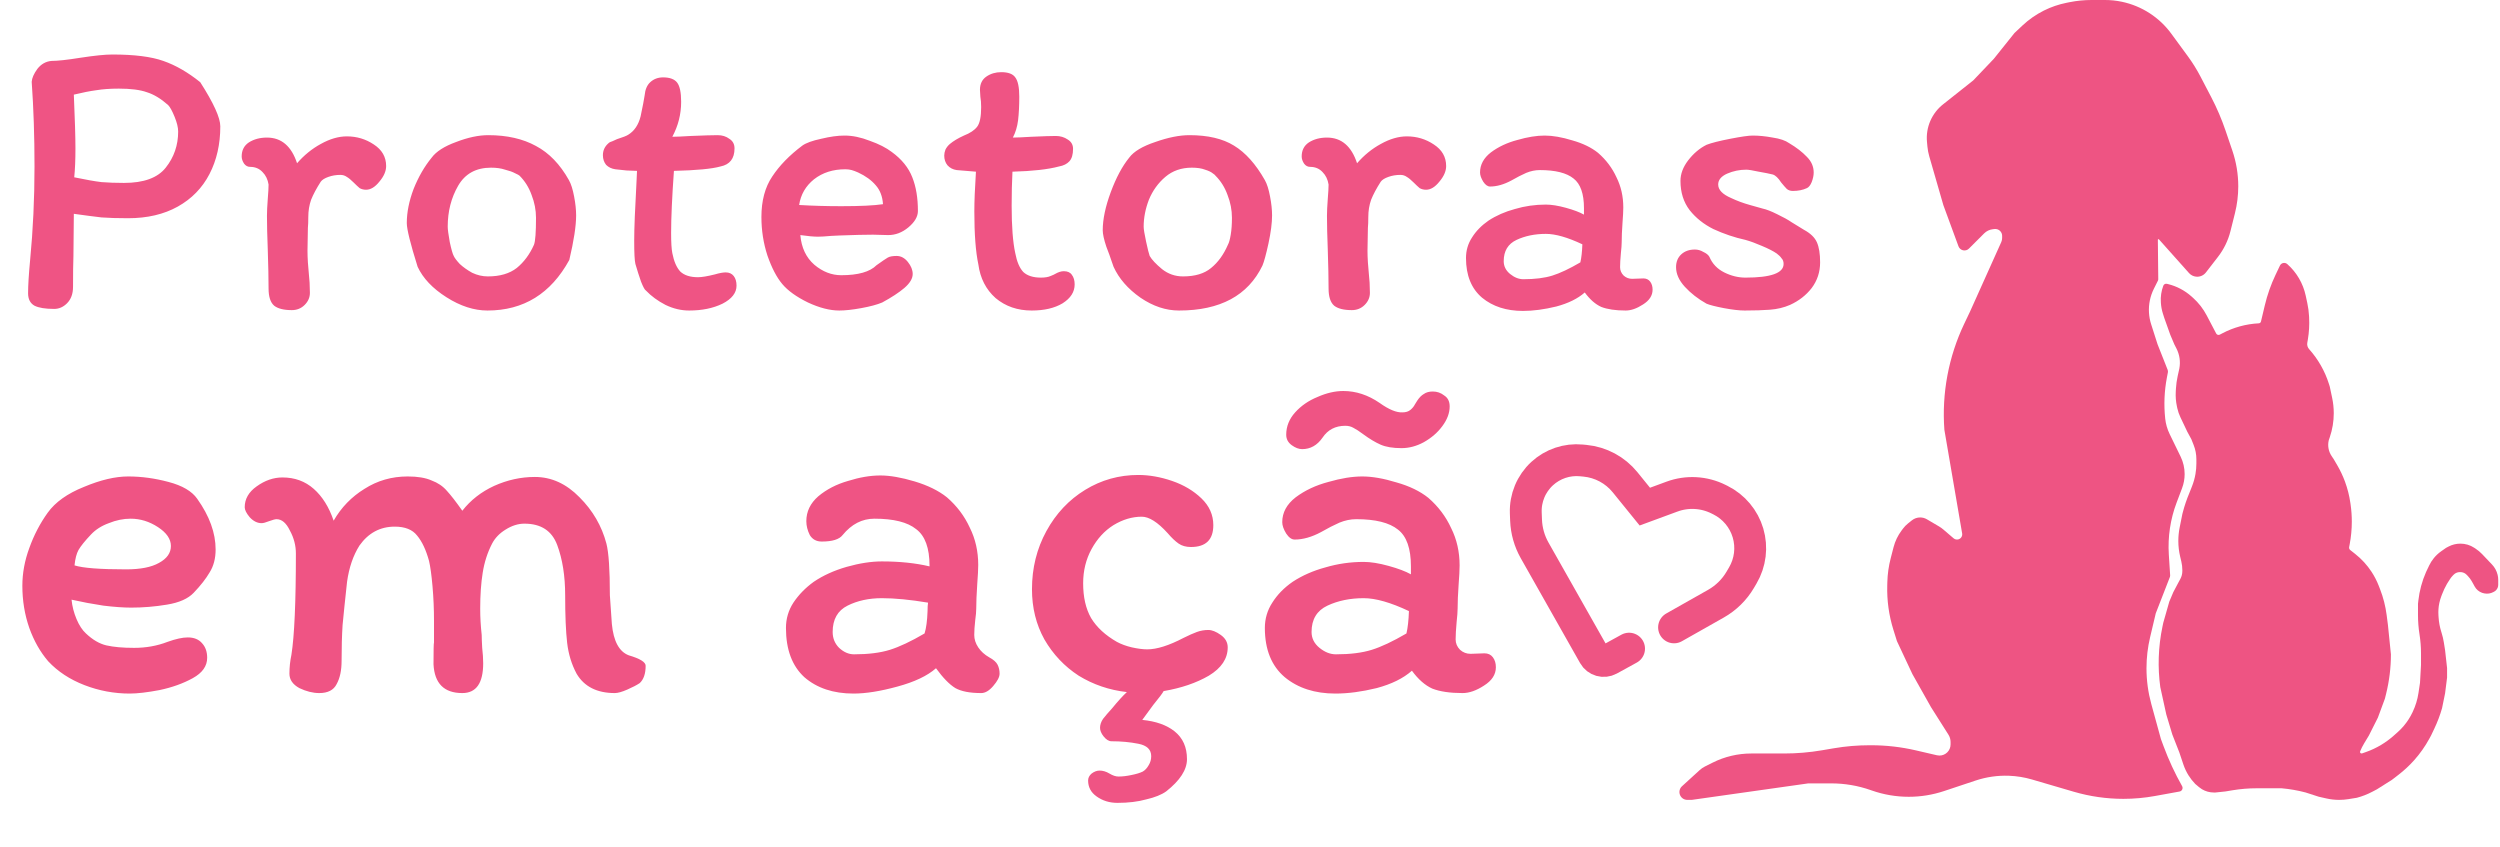 <svg width="785" height="266" viewBox="0 0 785 266" fill="none" xmlns="http://www.w3.org/2000/svg">
<path d="M40.194 68.524C36.918 68.524 34.146 68.44 31.878 68.272C29.694 68.02 26.796 67.642 23.184 67.138L23.058 80.368C22.974 82.636 22.932 85.87 22.932 90.07C22.932 92.254 22.302 93.976 21.042 95.236C19.866 96.412 18.522 97 17.01 97C14.238 97 12.18 96.664 10.836 95.992C9.492 95.236 8.82 93.934 8.82 92.086C8.82 89.65 9.03 86.206 9.45 81.754C10.374 72.178 10.836 62.35 10.836 52.27C10.836 42.862 10.542 34 9.954 25.684C10.038 24.508 10.626 23.164 11.718 21.652C12.894 20.14 14.364 19.3 16.128 19.132C18.06 19.132 21.126 18.796 25.326 18.124C29.694 17.452 33.012 17.116 35.28 17.116C42.168 17.116 47.502 17.788 51.282 19.132C55.146 20.476 59.01 22.702 62.874 25.81C67.074 32.362 69.174 36.982 69.174 39.67C69.174 45.298 68.04 50.296 65.772 54.664C63.504 59.032 60.186 62.434 55.818 64.87C51.45 67.306 46.242 68.524 40.194 68.524ZM37.296 27.826C34.608 27.826 32.256 27.994 30.24 28.33C28.308 28.582 25.956 29.044 23.184 29.716C23.52 37.444 23.688 43.072 23.688 46.6C23.688 50.212 23.562 53.236 23.31 55.672C26.922 56.428 29.778 56.932 31.878 57.184C33.978 57.352 36.33 57.436 38.934 57.436C45.15 57.436 49.518 55.84 52.038 52.648C54.642 49.372 55.944 45.592 55.944 41.308C55.944 40.048 55.566 38.494 54.81 36.646C54.054 34.798 53.382 33.58 52.794 32.992C50.526 30.976 48.3 29.632 46.116 28.96C44.016 28.204 41.076 27.826 37.296 27.826ZM97.308 91.96C97.308 93.388 96.762 94.648 95.67 95.74C94.578 96.832 93.234 97.378 91.638 97.378C89.118 97.378 87.27 96.916 86.094 95.992C84.918 94.984 84.33 93.178 84.33 90.574C84.33 87.466 84.246 83.392 84.078 78.352C83.91 74.152 83.826 70.624 83.826 67.768C83.826 66.424 83.91 64.66 84.078 62.476C84.246 60.46 84.33 58.948 84.33 57.94C84.078 56.344 83.448 55.042 82.44 54.034C81.432 52.942 80.13 52.396 78.534 52.396C77.778 52.396 77.148 52.06 76.644 51.388C76.14 50.632 75.888 49.876 75.888 49.12C75.888 47.188 76.644 45.718 78.156 44.71C79.752 43.702 81.642 43.198 83.826 43.198C88.362 43.198 91.512 45.886 93.276 51.262C95.46 48.742 97.938 46.726 100.71 45.214C103.566 43.618 106.296 42.82 108.9 42.82C112.008 42.82 114.822 43.66 117.342 45.34C119.946 47.02 121.248 49.288 121.248 52.144C121.248 53.74 120.534 55.378 119.106 57.058C117.762 58.738 116.376 59.578 114.948 59.578C114.192 59.578 113.52 59.41 112.932 59.074C112.428 58.654 111.798 58.066 111.042 57.31C110.202 56.47 109.488 55.882 108.9 55.546C108.312 55.126 107.64 54.916 106.884 54.916C105.54 54.916 104.28 55.126 103.104 55.546C101.928 55.966 101.13 56.47 100.71 57.058C99.366 59.158 98.358 61.048 97.686 62.728C97.098 64.408 96.804 66.214 96.804 68.146C96.804 69.574 96.762 70.708 96.678 71.548L96.552 78.73C96.552 79.822 96.594 81.04 96.678 82.384C96.762 83.728 96.846 84.736 96.93 85.408C97.182 87.676 97.308 89.86 97.308 91.96ZM178.637 56.554C179.309 57.73 179.855 59.452 180.275 61.72C180.695 63.904 180.905 65.878 180.905 67.642C180.905 70.918 180.191 75.58 178.763 81.628C172.967 92.212 164.399 97.504 153.059 97.504C148.859 97.504 144.575 96.118 140.207 93.346C135.839 90.574 132.815 87.382 131.135 83.77C128.867 76.546 127.733 71.968 127.733 70.036C127.733 66.676 128.447 63.106 129.875 59.326C131.387 55.546 133.277 52.27 135.545 49.498C136.973 47.566 139.535 45.928 143.231 44.584C146.927 43.156 150.287 42.442 153.311 42.442C159.191 42.442 164.189 43.576 168.305 45.844C172.421 48.028 175.865 51.598 178.637 56.554ZM167.675 76.84C168.095 75.748 168.305 72.934 168.305 68.398C168.305 65.962 167.843 63.568 166.919 61.216C166.079 58.864 164.819 56.848 163.139 55.168C162.971 55 162.509 54.748 161.753 54.412C160.997 53.992 159.947 53.614 158.603 53.278C157.343 52.858 155.873 52.648 154.193 52.648C149.489 52.648 146.045 54.538 143.861 58.318C141.677 62.098 140.584 66.382 140.584 71.17C140.584 72.01 140.795 73.606 141.215 75.958C141.719 78.31 142.139 79.78 142.475 80.368C142.727 80.956 143.357 81.796 144.365 82.888C145.457 83.896 146.759 84.82 148.271 85.66C149.867 86.416 151.505 86.794 153.185 86.794C156.965 86.794 159.989 85.912 162.257 84.148C164.525 82.3 166.331 79.864 167.675 76.84ZM193.217 53.152C192.041 52.984 191.075 52.522 190.319 51.766C189.647 50.926 189.311 49.918 189.311 48.742C189.311 47.23 189.899 45.97 191.075 44.962C191.327 44.71 191.747 44.5 192.335 44.332C192.923 44.08 193.385 43.87 193.721 43.702C195.569 43.114 196.745 42.652 197.249 42.316C199.181 41.14 200.483 39.208 201.155 36.52C201.827 33.328 202.247 31.144 202.415 29.968C202.583 28.12 203.171 26.734 204.179 25.81C205.271 24.802 206.615 24.298 208.211 24.298C210.311 24.298 211.781 24.844 212.621 25.936C213.461 27.028 213.881 29.044 213.881 31.984C213.881 35.848 212.957 39.502 211.109 42.946C212.285 42.946 214.217 42.862 216.905 42.694C220.937 42.526 223.751 42.442 225.347 42.442C226.775 42.442 227.993 42.82 229.001 43.576C230.093 44.248 230.639 45.256 230.639 46.6C230.639 49.792 229.169 51.682 226.229 52.27C223.541 53.026 218.669 53.488 211.613 53.656C211.025 61.888 210.731 68.398 210.731 73.186C210.731 76.126 210.857 78.226 211.109 79.486C211.613 82.09 212.453 84.022 213.629 85.282C214.889 86.458 216.737 87.046 219.173 87.046C220.349 87.046 222.113 86.752 224.465 86.164C225.893 85.744 227.027 85.534 227.867 85.534C228.959 85.534 229.799 85.912 230.387 86.668C230.975 87.424 231.269 88.432 231.269 89.692C231.269 91.96 229.799 93.85 226.859 95.362C223.919 96.79 220.433 97.504 216.401 97.504C213.881 97.504 211.403 96.916 208.967 95.74C206.531 94.48 204.473 92.968 202.793 91.204C202.457 91.036 201.953 90.112 201.281 88.432C200.693 86.752 200.105 84.904 199.517 82.888C199.265 81.88 199.139 79.444 199.139 75.58C199.139 71.884 199.391 65.5 199.895 56.428L200.021 53.656C199.433 53.656 198.341 53.614 196.745 53.53C195.149 53.362 193.973 53.236 193.217 53.152ZM239.084 68.146C239.084 63.022 240.218 58.78 242.486 55.42C244.754 51.976 247.904 48.742 251.936 45.718C253.112 44.878 255.086 44.164 257.858 43.576C260.63 42.904 263.066 42.568 265.166 42.568C267.686 42.568 270.332 43.114 273.104 44.206C275.96 45.214 278.27 46.39 280.034 47.734C283.142 50.002 285.284 52.648 286.46 55.672C287.636 58.612 288.224 62.14 288.224 66.256C288.224 68.02 287.216 69.742 285.2 71.422C283.268 73.018 281.168 73.816 278.9 73.816L274.112 73.69C271.676 73.69 268.19 73.774 263.654 73.942L261.008 74.068C259.16 74.236 257.774 74.32 256.85 74.32C255.506 74.32 253.658 74.152 251.306 73.816C251.642 77.764 253.112 80.872 255.716 83.14C258.32 85.324 261.134 86.416 264.158 86.416C269.45 86.416 273.146 85.366 275.246 83.266C277.01 82.006 278.186 81.208 278.774 80.872C279.362 80.536 280.286 80.368 281.546 80.368C282.89 80.368 284.066 80.998 285.074 82.258C286.082 83.518 286.586 84.778 286.586 86.038C286.586 87.466 285.704 88.936 283.94 90.448C282.26 91.876 279.95 93.388 277.01 94.984C275.414 95.656 273.23 96.244 270.458 96.748C267.686 97.252 265.376 97.504 263.528 97.504C260.588 97.504 257.312 96.664 253.7 94.984C250.088 93.22 247.4 91.288 245.636 89.188C243.872 87.088 242.318 84.106 240.974 80.242C239.714 76.378 239.084 72.346 239.084 68.146ZM264.158 64.744C270.122 64.744 274.49 64.534 277.262 64.114C277.094 61.678 276.338 59.704 274.994 58.192C273.65 56.596 271.802 55.252 269.45 54.16C268.694 53.824 268.022 53.572 267.434 53.404C266.846 53.236 266.174 53.152 265.418 53.152C261.554 53.152 258.278 54.202 255.59 56.302C252.986 58.402 251.432 61.09 250.928 64.366C255.128 64.618 259.538 64.744 264.158 64.744ZM300.397 53.404C299.221 53.236 298.255 52.732 297.499 51.892C296.827 51.052 296.491 50.044 296.491 48.868C296.491 48.28 296.617 47.65 296.869 46.978C297.205 46.306 297.667 45.718 298.255 45.214C299.347 44.29 300.817 43.408 302.665 42.568C304.597 41.812 305.983 40.888 306.823 39.796C307.663 38.704 308.083 36.646 308.083 33.622C308.083 32.362 307.999 31.27 307.831 30.346C307.747 29.422 307.705 28.708 307.705 28.204C307.705 26.356 308.377 24.97 309.721 24.046C311.065 23.122 312.619 22.66 314.383 22.66C316.567 22.66 318.037 23.206 318.793 24.298C319.633 25.39 320.053 27.406 320.053 30.346C320.053 33.202 319.927 35.68 319.675 37.78C319.423 39.796 318.877 41.602 318.037 43.198C319.213 43.198 321.145 43.114 323.833 42.946C327.529 42.778 330.091 42.694 331.519 42.694C332.947 42.694 334.207 43.072 335.299 43.828C336.391 44.5 336.937 45.466 336.937 46.726C336.937 48.49 336.559 49.792 335.803 50.632C335.047 51.472 333.955 52.018 332.527 52.27C329.083 53.194 324.211 53.74 317.911 53.908C317.743 57.184 317.659 60.754 317.659 64.618C317.659 71.086 318.037 76.042 318.793 79.486C319.297 82.174 320.137 84.148 321.313 85.408C322.573 86.584 324.421 87.172 326.857 87.172C328.117 87.172 329.125 87.004 329.881 86.668C330.721 86.332 331.183 86.122 331.267 86.038C332.275 85.45 333.199 85.156 334.039 85.156C335.215 85.156 336.055 85.534 336.559 86.29C337.147 87.046 337.441 88.054 337.441 89.314C337.441 91.666 336.181 93.64 333.661 95.236C331.141 96.748 327.907 97.504 323.959 97.504C319.507 97.504 315.727 96.202 312.619 93.598C309.595 90.91 307.789 87.382 307.201 83.014C306.361 79.066 305.941 73.522 305.941 66.382C305.941 63.274 306.109 59.116 306.445 53.908L300.397 53.404ZM397.162 56.554C397.834 57.73 398.38 59.452 398.8 61.72C399.22 63.904 399.43 65.878 399.43 67.642C399.43 69.994 399.052 72.934 398.296 76.462C397.54 79.906 396.91 82.216 396.406 83.392C391.87 92.8 383.134 97.504 370.198 97.504C366.082 97.504 362.05 96.16 358.102 93.472C354.154 90.7 351.34 87.466 349.66 83.77L348.778 81.25C348.694 80.914 348.232 79.654 347.392 77.47C346.636 75.202 346.258 73.48 346.258 72.304C346.258 68.86 347.098 64.87 348.778 60.334C350.458 55.798 352.39 52.186 354.574 49.498C356.002 47.566 358.732 45.928 362.764 44.584C366.796 43.156 370.366 42.442 373.474 42.442C379.27 42.442 383.932 43.534 387.46 45.718C391.072 47.902 394.306 51.514 397.162 56.554ZM385.57 76.84C385.906 76.252 386.2 75.202 386.452 73.69C386.704 72.178 386.83 70.414 386.83 68.398C386.83 65.962 386.368 63.568 385.444 61.216C384.604 58.864 383.344 56.848 381.664 55.168C381.58 55 381.286 54.748 380.782 54.412C380.278 53.992 379.48 53.614 378.388 53.278C377.296 52.858 375.91 52.648 374.23 52.648C370.954 52.648 368.182 53.614 365.914 55.546C363.646 57.478 361.924 59.872 360.748 62.728C359.656 65.584 359.11 68.398 359.11 71.17C359.11 71.926 359.362 73.48 359.866 75.832C360.37 78.184 360.748 79.696 361 80.368C361.672 81.544 362.974 82.93 364.906 84.526C366.838 86.038 369.022 86.794 371.458 86.794C375.238 86.794 378.178 85.912 380.278 84.148C382.462 82.384 384.226 79.948 385.57 76.84ZM430.15 91.96C430.15 93.388 429.604 94.648 428.512 95.74C427.42 96.832 426.076 97.378 424.48 97.378C421.96 97.378 420.112 96.916 418.936 95.992C417.76 94.984 417.172 93.178 417.172 90.574C417.172 87.466 417.088 83.392 416.92 78.352C416.752 74.152 416.668 70.624 416.668 67.768C416.668 66.424 416.752 64.66 416.92 62.476C417.088 60.46 417.172 58.948 417.172 57.94C416.92 56.344 416.29 55.042 415.282 54.034C414.274 52.942 412.972 52.396 411.376 52.396C410.62 52.396 409.99 52.06 409.486 51.388C408.982 50.632 408.73 49.876 408.73 49.12C408.73 47.188 409.486 45.718 410.998 44.71C412.594 43.702 414.484 43.198 416.668 43.198C421.204 43.198 424.354 45.886 426.118 51.262C428.302 48.742 430.78 46.726 433.552 45.214C436.408 43.618 439.138 42.82 441.742 42.82C444.85 42.82 447.664 43.66 450.184 45.34C452.788 47.02 454.09 49.288 454.09 52.144C454.09 53.74 453.376 55.378 451.948 57.058C450.604 58.738 449.218 59.578 447.79 59.578C447.034 59.578 446.362 59.41 445.774 59.074C445.27 58.654 444.64 58.066 443.884 57.31C443.044 56.47 442.33 55.882 441.742 55.546C441.154 55.126 440.482 54.916 439.726 54.916C438.382 54.916 437.122 55.126 435.946 55.546C434.77 55.966 433.972 56.47 433.552 57.058C432.208 59.158 431.2 61.048 430.528 62.728C429.94 64.408 429.646 66.214 429.646 68.146C429.646 69.574 429.604 70.708 429.52 71.548L429.394 78.73C429.394 79.822 429.436 81.04 429.52 82.384C429.604 83.728 429.688 84.736 429.772 85.408C430.024 87.676 430.15 89.86 430.15 91.96ZM518.912 90.952C518.912 92.8 517.904 94.354 515.888 95.614C513.956 96.874 512.15 97.504 510.47 97.504C507.278 97.504 504.716 97.126 502.784 96.37C500.936 95.53 499.214 94.018 497.618 91.834C495.434 93.766 492.452 95.236 488.672 96.244C484.892 97.168 481.406 97.63 478.214 97.63C473.006 97.63 468.722 96.244 465.362 93.472C462.002 90.616 460.322 86.458 460.322 80.998C460.322 78.646 460.952 76.504 462.212 74.572C463.472 72.556 465.194 70.792 467.378 69.28C469.814 67.684 472.586 66.466 475.694 65.626C478.802 64.702 482.036 64.24 485.396 64.24C487.16 64.24 489.26 64.576 491.696 65.248C494.132 65.92 496.022 66.634 497.366 67.39V65.374C497.366 60.838 496.274 57.73 494.09 56.05C491.906 54.286 488.378 53.404 483.506 53.404C482.078 53.404 480.65 53.698 479.222 54.286C477.878 54.874 476.324 55.672 474.56 56.68C472.208 57.94 469.982 58.57 467.882 58.57C467.126 58.57 466.412 58.066 465.74 57.058C465.068 55.966 464.732 55 464.732 54.16C464.732 51.724 465.866 49.624 468.134 47.86C470.486 46.096 473.258 44.794 476.45 43.954C479.642 43.03 482.498 42.568 485.018 42.568C487.538 42.568 490.436 43.072 493.712 44.08C496.988 45.004 499.676 46.306 501.776 47.986C504.296 50.17 506.228 52.732 507.572 55.672C509 58.528 509.714 61.678 509.714 65.122C509.714 66.214 509.63 67.852 509.462 70.036C509.294 72.388 509.21 74.404 509.21 76.084C509.21 76.84 509.126 77.974 508.958 79.486C508.79 81.334 508.706 82.804 508.706 83.896C508.706 84.904 509.084 85.786 509.84 86.542C510.596 87.214 511.478 87.55 512.486 87.55L516.014 87.424C516.938 87.424 517.652 87.76 518.156 88.432C518.66 89.104 518.912 89.944 518.912 90.952ZM478.34 87.676C481.952 87.676 484.976 87.298 487.412 86.542C489.848 85.786 492.788 84.4 496.232 82.384C496.568 80.956 496.778 79.066 496.862 76.714C492.242 74.53 488.42 73.438 485.396 73.438C481.952 73.438 478.886 74.068 476.198 75.328C473.51 76.588 472.166 78.814 472.166 82.006C472.166 83.602 472.838 84.946 474.182 86.038C475.526 87.13 476.912 87.676 478.34 87.676ZM562.569 69.784C563.241 70.204 564.543 71.002 566.475 72.178C568.491 73.27 569.835 74.572 570.507 76.084C571.179 77.596 571.515 79.696 571.515 82.384C571.515 85.408 570.633 88.096 568.869 90.448C567.105 92.716 564.837 94.48 562.065 95.74C560.133 96.58 558.033 97.084 555.765 97.252C553.581 97.42 550.935 97.504 547.827 97.504C546.147 97.504 543.963 97.252 541.275 96.748C538.671 96.244 536.865 95.782 535.857 95.362C533.169 93.85 530.901 92.086 529.053 90.07C527.205 88.054 526.281 85.996 526.281 83.896C526.281 82.216 526.827 80.872 527.919 79.864C529.011 78.856 530.439 78.352 532.203 78.352C533.127 78.352 534.009 78.604 534.849 79.108C535.773 79.528 536.403 80.032 536.739 80.62C537.663 82.804 539.217 84.442 541.401 85.534C543.585 86.626 545.811 87.172 548.079 87.172C556.059 87.172 560.049 85.744 560.049 82.888C560.049 82.132 559.839 81.544 559.419 81.124C559.083 80.62 558.579 80.116 557.907 79.612C556.815 78.856 555.261 78.058 553.245 77.218C551.313 76.378 549.591 75.748 548.079 75.328C544.635 74.572 541.275 73.438 537.999 71.926C534.975 70.414 532.497 68.44 530.565 66.004C528.633 63.484 527.667 60.418 527.667 56.806C527.667 54.622 528.465 52.48 530.061 50.38C531.741 48.196 533.673 46.558 535.857 45.466C537.369 44.878 539.847 44.248 543.291 43.576C546.735 42.904 549.087 42.568 550.347 42.568C552.279 42.568 554.379 42.778 556.647 43.198C558.915 43.534 560.637 44.122 561.813 44.962C564.081 46.306 565.929 47.734 567.357 49.246C568.785 50.674 569.499 52.312 569.499 54.16C569.499 55.084 569.289 56.092 568.869 57.184C568.449 58.192 567.945 58.822 567.357 59.074C566.097 59.662 564.627 59.956 562.947 59.956C562.191 59.956 561.561 59.746 561.057 59.326C560.637 58.906 560.049 58.234 559.293 57.31C558.369 55.882 557.487 55.042 556.647 54.79C555.639 54.538 554.169 54.244 552.237 53.908C550.305 53.488 549.003 53.278 548.331 53.278C546.231 53.278 544.215 53.698 542.283 54.538C540.435 55.378 539.511 56.512 539.511 57.94C539.511 59.62 540.897 61.048 543.669 62.224C545.433 63.064 547.365 63.778 549.465 64.366C551.649 64.954 552.993 65.332 553.497 65.5C554.673 65.752 556.185 66.34 558.033 67.264C559.965 68.188 561.477 69.028 562.569 69.784ZM7.02 183.928C7.02 179.976 7.748 176.024 9.204 172.072C10.66 168.016 12.584 164.324 14.976 160.996C17.368 157.668 21.164 154.964 26.364 152.884C31.564 150.7 36.192 149.608 40.248 149.608C44.408 149.608 48.62 150.18 52.884 151.324C57.252 152.468 60.268 154.236 61.932 156.628C65.78 162.036 67.704 167.34 67.704 172.54C67.704 175.348 67.08 177.74 65.832 179.716C64.688 181.692 63.024 183.824 60.84 186.112C59.072 187.984 56.264 189.232 52.416 189.856C48.672 190.48 44.928 190.792 41.184 190.792C38.792 190.792 35.88 190.584 32.448 190.168C29.016 189.648 25.688 189.024 22.464 188.296C22.672 190.376 23.192 192.404 24.024 194.38C24.856 196.356 25.844 197.864 26.988 198.904C29.068 200.88 31.2 202.128 33.384 202.648C35.672 203.168 38.584 203.428 42.12 203.428C45.864 203.428 49.348 202.804 52.572 201.556C55.172 200.62 57.304 200.152 58.968 200.152C60.944 200.152 62.452 200.776 63.492 202.024C64.532 203.168 65.052 204.676 65.052 206.548C65.052 209.148 63.544 211.28 60.528 212.944C57.512 214.608 54.028 215.856 50.076 216.688C46.228 217.416 43.108 217.78 40.716 217.78C35.828 217.78 31.096 216.896 26.52 215.128C21.944 213.36 18.148 210.864 15.132 207.64C12.636 204.728 10.66 201.244 9.204 197.188C7.748 193.028 7.02 188.608 7.02 183.928ZM41.028 162.868C38.74 162.868 36.452 163.336 34.164 164.272C31.876 165.104 30.004 166.3 28.548 167.86C26.676 169.836 25.376 171.448 24.648 172.696C24.024 173.84 23.608 175.452 23.4 177.532C26 178.364 31.408 178.78 39.624 178.78C44.096 178.78 47.528 178.104 49.92 176.752C52.416 175.4 53.664 173.632 53.664 171.448C53.664 169.264 52.312 167.288 49.608 165.52C46.904 163.752 44.044 162.868 41.028 162.868ZM181.048 211.54C179.488 208.628 178.5 205.404 178.084 201.868C177.668 198.228 177.46 193.236 177.46 186.892C177.46 180.86 176.628 175.608 174.964 171.136C173.3 166.664 169.868 164.428 164.668 164.428C162.692 164.428 160.716 165.052 158.74 166.3C156.868 167.444 155.464 168.9 154.528 170.668C153.072 173.476 152.084 176.544 151.564 179.872C151.044 183.096 150.784 186.84 150.784 191.104C150.784 193.808 150.94 196.564 151.252 199.372C151.252 200.204 151.304 201.556 151.408 203.428C151.616 205.196 151.72 206.808 151.72 208.264C151.72 214.504 149.536 217.624 145.168 217.624C139.448 217.624 136.432 214.608 136.12 208.576C136.12 204.312 136.172 202.024 136.276 201.712V195.004C136.276 191.26 136.12 187.62 135.808 184.084C135.496 180.548 135.132 177.896 134.716 176.128C133.78 172.696 132.532 170.044 130.972 168.172C129.516 166.3 127.176 165.364 123.952 165.364C119.376 165.364 115.684 167.34 112.876 171.292C110.9 174.412 109.6 178.208 108.976 182.68C108.352 188.4 107.884 192.924 107.572 196.252C107.364 199.476 107.26 203.22 107.26 207.484C107.26 210.5 106.74 212.944 105.7 214.816C104.764 216.688 102.944 217.624 100.24 217.624C98.264 217.624 96.184 217.104 94 216.064C91.92 214.92 90.88 213.412 90.88 211.54C90.88 209.564 91.088 207.588 91.504 205.612C92.44 199.684 92.908 189.076 92.908 173.788C92.908 171.292 92.284 168.9 91.036 166.612C89.892 164.22 88.488 163.024 86.824 163.024C86.408 163.024 85.628 163.232 84.484 163.648C83.444 164.064 82.664 164.272 82.144 164.272C80.792 164.272 79.544 163.648 78.4 162.4C77.36 161.152 76.84 160.112 76.84 159.28C76.84 156.68 78.088 154.496 80.584 152.728C83.184 150.856 85.888 149.92 88.696 149.92C92.544 149.92 95.82 151.116 98.524 153.508C101.228 155.9 103.308 159.228 104.764 163.492C107.156 159.332 110.38 156.004 114.436 153.508C118.492 150.908 123.016 149.608 128.008 149.608C131.128 149.608 133.624 150.024 135.496 150.856C137.472 151.584 139.084 152.676 140.332 154.132C141.58 155.484 143.192 157.564 145.168 160.372C147.768 157.044 151.096 154.444 155.152 152.572C159.312 150.7 163.576 149.764 167.944 149.764C173.144 149.764 177.824 151.896 181.984 156.16C186.144 160.32 188.952 165.156 190.408 170.668C191.136 173.476 191.5 178.884 191.5 186.892L192.124 195.94C192.644 201.348 194.412 204.624 197.428 205.768C200.964 206.808 202.732 207.9 202.732 209.044C202.732 211.54 202.108 213.36 200.86 214.504C199.924 215.128 198.624 215.804 196.96 216.532C195.296 217.26 193.996 217.624 193.06 217.624C187.444 217.624 183.44 215.596 181.048 211.54ZM308.099 217.624C304.563 217.624 301.859 217.104 299.987 216.064C298.115 214.92 296.087 212.84 293.903 209.824C291.199 212.216 287.143 214.14 281.735 215.596C276.431 217.052 271.855 217.78 268.007 217.78C261.663 217.78 256.515 216.064 252.563 212.632C248.715 209.096 246.791 203.948 246.791 197.188C246.791 194.276 247.571 191.624 249.131 189.232C250.795 186.736 252.927 184.552 255.527 182.68C258.439 180.704 261.871 179.144 265.823 178C269.879 176.856 273.571 176.284 276.899 176.284C282.515 176.284 287.507 176.804 291.875 177.844V177.688C291.875 172.072 290.471 168.224 287.663 166.144C284.959 163.96 280.591 162.868 274.559 162.868C270.711 162.868 267.383 164.584 264.575 168.016C263.535 169.368 261.351 170.044 258.023 170.044C256.359 170.044 255.111 169.368 254.279 168.016C253.551 166.56 253.187 165.104 253.187 163.648C253.187 160.632 254.435 158.032 256.931 155.848C259.531 153.664 262.651 152.052 266.291 151.012C269.931 149.868 273.311 149.296 276.431 149.296C279.447 149.296 283.035 149.92 287.195 151.168C291.355 152.416 294.735 154.08 297.335 156.16C300.455 158.864 302.847 162.036 304.511 165.676C306.279 169.212 307.163 173.112 307.163 177.376C307.163 178.728 307.059 180.756 306.851 183.46C306.643 186.58 306.539 189.128 306.539 191.104C306.539 192.04 306.435 193.236 306.227 194.692C306.019 196.564 305.915 198.124 305.915 199.372C305.915 200.724 306.331 202.024 307.163 203.272C307.995 204.52 309.139 205.56 310.595 206.392C311.947 207.12 312.831 207.9 313.247 208.732C313.663 209.564 313.871 210.5 313.871 211.54C313.871 212.58 313.195 213.88 311.843 215.44C310.595 216.896 309.347 217.624 308.099 217.624ZM276.899 187.828C272.843 187.828 269.255 188.608 266.135 190.168C263.015 191.728 261.455 194.484 261.455 198.436C261.455 200.412 262.131 202.076 263.483 203.428C264.939 204.78 266.499 205.456 268.163 205.456C272.635 205.456 276.379 204.988 279.395 204.052C282.411 203.116 286.051 201.4 290.315 198.904C290.835 197.24 291.147 194.9 291.251 191.884C291.251 190.74 291.303 189.856 291.407 189.232C285.791 188.296 280.955 187.828 276.899 187.828ZM345.412 228.544C345.412 227.608 345.724 226.672 346.348 225.736C347.076 224.8 348.012 223.708 349.156 222.46C351.028 220.172 352.588 218.456 353.836 217.312C348.324 216.688 343.28 214.972 338.704 212.164C334.232 209.252 330.644 205.456 327.94 200.776C325.34 196.096 324.04 190.844 324.04 185.02C324.04 178.364 325.548 172.28 328.564 166.768C331.58 161.256 335.636 156.94 340.732 153.82C345.828 150.7 351.392 149.14 357.424 149.14C360.856 149.14 364.392 149.764 368.032 151.012C371.672 152.26 374.74 154.08 377.236 156.472C379.732 158.864 380.98 161.672 380.98 164.896C380.98 169.472 378.64 171.76 373.96 171.76C372.4 171.76 371.1 171.396 370.06 170.668C369.02 169.94 367.876 168.848 366.628 167.392C363.508 163.96 360.804 162.244 358.516 162.244C355.5 162.244 352.536 163.128 349.624 164.896C346.816 166.664 344.528 169.16 342.76 172.384C340.992 175.608 340.108 179.196 340.108 183.148C340.108 187.516 340.94 191.156 342.604 194.068C344.372 196.98 347.076 199.476 350.716 201.556C352.068 202.284 353.628 202.856 355.396 203.272C357.268 203.688 358.88 203.896 360.232 203.896C363.248 203.896 367.044 202.7 371.62 200.308C373.284 199.476 374.688 198.852 375.832 198.436C376.976 198.02 378.172 197.812 379.42 197.812C380.564 197.812 381.864 198.332 383.32 199.372C384.776 200.412 385.504 201.712 385.504 203.272C385.504 206.808 383.528 209.772 379.576 212.164C375.624 214.452 370.892 216.064 365.38 217C365.068 217.624 363.976 219.08 362.104 221.368C360.024 224.176 358.88 225.736 358.672 226.048C362.936 226.464 366.316 227.66 368.812 229.636C371.412 231.716 372.712 234.628 372.712 238.372C372.712 241.7 370.528 245.08 366.16 248.512C364.704 249.552 362.624 250.384 359.92 251.008C357.32 251.736 354.304 252.1 350.872 252.1C348.376 252.1 346.192 251.424 344.32 250.072C342.552 248.824 341.668 247.16 341.668 245.08C341.668 244.248 342.032 243.52 342.76 242.896C343.592 242.272 344.424 241.96 345.256 241.96C346.296 241.96 347.336 242.272 348.376 242.896C349.416 243.52 350.352 243.832 351.184 243.832C352.432 243.832 353.784 243.676 355.24 243.364C356.8 243.052 357.996 242.688 358.828 242.272C359.556 241.856 360.18 241.18 360.7 240.244C361.22 239.412 361.48 238.476 361.48 237.436C361.48 235.356 360.128 234.056 357.424 233.536C354.824 233.016 352.016 232.756 349 232.756C348.168 232.756 347.336 232.236 346.504 231.196C345.776 230.26 345.412 229.376 345.412 228.544ZM406.681 129.484C404.809 131.564 403.873 133.904 403.873 136.504C403.873 137.856 404.445 138.948 405.589 139.78C406.733 140.612 407.825 141.028 408.865 141.028C411.465 141.028 413.597 139.832 415.261 137.44C416.925 134.944 419.317 133.696 422.437 133.696C423.373 133.696 424.205 133.904 424.933 134.32C425.765 134.736 426.805 135.412 428.053 136.348C430.029 137.804 431.849 138.896 433.513 139.624C435.177 140.352 437.361 140.716 440.065 140.716C442.457 140.716 444.797 140.092 447.085 138.844C449.477 137.492 451.401 135.828 452.857 133.852C454.417 131.772 455.197 129.692 455.197 127.612C455.197 126.052 454.625 124.908 453.481 124.18C452.441 123.348 451.245 122.932 449.893 122.932C448.749 122.932 447.813 123.192 447.085 123.712C446.357 124.128 445.681 124.804 445.057 125.74C444.953 125.948 444.693 126.364 444.277 126.988C443.965 127.612 443.497 128.184 442.873 128.704C442.249 129.224 441.417 129.484 440.377 129.484C438.505 129.588 436.113 128.6 433.201 126.52C429.561 124.024 425.765 122.776 421.813 122.776C419.213 122.776 416.509 123.4 413.701 124.648C410.893 125.792 408.553 127.404 406.681 129.484ZM468.769 206.392C469.393 207.224 469.705 208.264 469.705 209.512C469.705 211.8 468.457 213.724 465.961 215.284C463.569 216.844 461.333 217.624 459.253 217.624C455.301 217.624 452.129 217.156 449.737 216.22C447.449 215.18 445.317 213.308 443.341 210.604C440.637 212.996 436.945 214.816 432.265 216.064C427.585 217.208 423.269 217.78 419.317 217.78C412.869 217.78 407.565 216.064 403.405 212.632C399.245 209.096 397.165 203.948 397.165 197.188C397.165 194.276 397.945 191.624 399.505 189.232C401.065 186.736 403.197 184.552 405.901 182.68C408.917 180.704 412.349 179.196 416.197 178.156C420.045 177.012 424.049 176.44 428.209 176.44C430.393 176.44 432.993 176.856 436.009 177.688C439.025 178.52 441.365 179.404 443.029 180.34V177.844C443.029 172.228 441.677 168.38 438.973 166.3C436.269 164.116 431.901 163.024 425.869 163.024C424.101 163.024 422.333 163.388 420.565 164.116C418.901 164.844 416.977 165.832 414.793 167.08C411.881 168.64 409.125 169.42 406.525 169.42C405.589 169.42 404.705 168.796 403.873 167.548C403.041 166.196 402.625 165 402.625 163.96C402.625 160.944 404.029 158.344 406.837 156.16C409.749 153.976 413.181 152.364 417.133 151.324C421.085 150.18 424.621 149.608 427.741 149.608C430.861 149.608 434.449 150.232 438.505 151.48C442.561 152.624 445.889 154.236 448.489 156.316C451.609 159.02 454.001 162.192 455.665 165.832C457.433 169.368 458.317 173.268 458.317 177.532C458.317 178.884 458.213 180.912 458.005 183.616C457.797 186.528 457.693 189.024 457.693 191.104C457.693 192.04 457.589 193.444 457.381 195.316C457.173 197.604 457.069 199.424 457.069 200.776C457.069 202.024 457.537 203.116 458.473 204.052C459.409 204.884 460.501 205.3 461.749 205.3L466.117 205.144C467.261 205.144 468.145 205.56 468.769 206.392ZM414.325 203.428C415.989 204.78 417.705 205.456 419.473 205.456C423.945 205.456 427.689 204.988 430.705 204.052C433.721 203.116 437.361 201.4 441.625 198.904C442.041 197.136 442.301 194.796 442.405 191.884C436.685 189.18 431.953 187.828 428.209 187.828C423.945 187.828 420.149 188.608 416.821 190.168C413.493 191.728 411.829 194.484 411.829 198.436C411.829 200.412 412.661 202.076 414.325 203.428Z" fill="#EF5484"/>
<path d="M525.651 196.997L538.826 189.544C541.973 187.764 544.594 185.186 546.427 182.069L547.24 180.686C549.606 176.661 550.198 171.836 548.874 167.359V167.359C547.549 162.875 544.421 159.143 540.239 157.053L539.622 156.745C535.067 154.47 529.775 154.178 524.998 155.938L516.476 159.078L510.279 151.435C507.156 147.582 502.616 145.147 497.679 144.675L496.554 144.568C492.046 144.137 487.567 145.643 484.235 148.71V148.71C480.799 151.872 478.921 156.382 479.097 161.048L479.183 163.325C479.309 166.661 480.232 169.918 481.876 172.824L500.506 205.754C501.457 207.435 503.584 208.039 505.277 207.109L511.529 203.674" stroke="#EE5483" stroke-width="10" stroke-linecap="round"/>
<path d="M605.073 44.571L605.213 46.063C605.308 47.071 605.497 48.068 605.777 49.041L610.212 64.409L614.961 77.332C615.465 78.703 617.22 79.089 618.252 78.057L623.023 73.288C623.744 72.568 624.684 72.108 625.694 71.982L626.239 71.914C626.559 71.874 626.884 71.906 627.19 72.008C628.072 72.302 628.668 73.128 628.668 74.058V74.746C628.668 75.186 628.574 75.621 628.394 76.023L618.63 97.746L616.768 101.663C611.835 112.035 609.687 123.513 610.536 134.968L616.115 167.5C616.257 168.326 615.753 169.127 614.947 169.357C614.417 169.509 613.846 169.384 613.427 169.025L610.206 166.266C609.779 165.9 609.321 165.572 608.836 165.287L605.036 163.053C604.397 162.677 603.669 162.479 602.928 162.479C601.984 162.479 601.068 162.8 600.331 163.39L599.093 164.38C598.521 164.837 598.01 165.365 597.571 165.95L597.094 166.586C595.921 168.148 595.067 169.926 594.579 171.817L593.67 175.335C593.044 177.761 592.694 180.25 592.626 182.755L592.597 183.834C592.469 188.553 593.123 193.261 594.531 197.766L595.642 201.319L600.499 211.676L606.327 222.033L611.816 230.698C612.249 231.38 612.479 232.172 612.479 232.98V233.76C612.479 235.685 610.918 237.245 608.993 237.245C608.727 237.245 608.463 237.215 608.204 237.155L601.632 235.627C597.006 234.552 592.273 234.009 587.524 234.009H587.025C583.279 234.009 579.539 234.325 575.845 234.953L572.067 235.596C568.148 236.263 564.179 236.598 560.204 236.598H549.891C545.696 236.598 541.56 237.574 537.808 239.449L535.345 240.68C534.749 240.978 534.198 241.357 533.706 241.806L528.143 246.883C527.444 247.521 527.173 248.502 527.445 249.409C527.757 250.45 528.716 251.163 529.803 251.163H531.209L567.797 245.984H575.047C579.249 245.984 583.421 246.695 587.385 248.088L587.74 248.212C591.47 249.523 595.395 250.192 599.349 250.192C603.113 250.192 606.852 249.585 610.423 248.395L620.351 245.087C623.71 243.968 627.242 243.46 630.78 243.586C633.248 243.674 635.694 244.07 638.064 244.765L651.144 248.6C656.209 250.085 661.459 250.839 666.736 250.839C670.059 250.839 673.376 250.54 676.645 249.946L684.38 248.54C685.161 248.398 685.569 247.528 685.178 246.837C682.908 242.822 680.963 238.633 679.361 234.308L678.53 232.067L675.512 221.077C674.507 217.415 673.997 213.635 673.997 209.838C673.997 206.543 674.381 203.259 675.141 200.053L676.911 192.58L681.37 181.119C681.419 180.993 681.44 180.858 681.431 180.723L681.01 174.131C680.656 168.585 681.489 163.026 683.454 157.827L685.168 153.293C685.703 151.877 685.977 150.375 685.977 148.861C685.977 146.96 685.545 145.084 684.713 143.375L681.268 136.295C680.528 134.774 680.057 133.137 679.877 131.455C679.413 127.132 679.595 122.764 680.417 118.494L680.717 116.934C680.769 116.663 680.743 116.382 680.641 116.126L677.472 108.104L675.46 101.818C675.076 100.619 674.847 99.376 674.777 98.119C674.633 95.542 675.165 92.972 676.32 90.663L677.587 88.127C677.66 87.983 677.697 87.823 677.695 87.66L677.565 75.297C677.563 75.113 677.79 75.025 677.912 75.162L687.349 85.739C687.925 86.384 688.721 86.79 689.581 86.875C690.763 86.994 691.924 86.495 692.651 85.555L696.435 80.669C698.293 78.271 699.632 75.512 700.369 72.568L701.774 66.947C702.465 64.187 702.814 61.352 702.814 58.506C702.814 54.699 702.189 50.918 700.965 47.314L698.837 41.052C697.605 37.425 696.096 33.898 694.323 30.502L690.931 24.003C689.789 21.814 688.482 19.714 687.023 17.722L681.781 10.565C678.02 5.429 672.495 1.864 666.266 0.554C664.518 0.185 662.736 0 660.949 0H656.784C654.451 0 652.123 0.23 649.834 0.688L648.906 0.874C646.433 1.368 644.038 2.19 641.782 3.317C639.312 4.551 637.036 6.14 635.024 8.032L632.553 10.357L626.077 18.449L619.602 25.246L610.212 32.69C606.582 35.513 604.644 39.993 605.073 44.571Z" fill="#EE5483"/>
<path d="M695.883 104.72L692.892 99.02C691.798 96.934 690.338 95.062 688.582 93.493L688.138 93.096C686.038 91.219 683.51 89.883 680.775 89.207L680.427 89.121C679.947 89.002 679.454 89.26 679.279 89.722C678.652 91.37 678.389 93.135 678.508 94.894L678.53 95.218C678.604 96.308 678.809 97.386 679.139 98.428L679.587 99.84L681.476 105.138L682.735 108.118L683.403 109.422C684.399 111.367 684.718 113.588 684.31 115.734L683.776 118.164C683.503 119.411 683.327 120.679 683.251 121.954L683.193 122.926C683.098 124.525 683.224 126.13 683.568 127.694L683.68 128.208C683.889 129.16 684.206 130.085 684.625 130.965L686.829 135.601L688.088 137.919L688.809 139.737C689.373 141.161 689.663 142.679 689.663 144.21V145.514C689.663 146.629 689.567 147.743 689.377 148.842C689.148 150.166 688.784 151.462 688.289 152.71L687.459 154.806C686.62 156.79 685.928 158.833 685.387 160.918L685.254 161.429L684.412 165.637C684.135 167.022 683.995 168.431 683.995 169.844C683.995 171.513 684.19 173.176 684.576 174.799L684.939 176.329C685.149 177.209 685.254 178.11 685.254 179.015V179.309C685.254 180.178 685.037 181.034 684.622 181.797L683.995 182.952L682.42 185.932L681.161 188.912L679.272 195.534L679.028 196.689C678.352 199.886 677.958 203.146 677.851 206.413C677.749 209.524 677.908 212.648 678.327 215.733L680.216 224.342L682.106 230.633L684.31 236.262L685.578 240.041C685.991 241.27 686.55 242.445 687.244 243.54C687.805 244.425 688.452 245.254 689.175 246.014L689.348 246.196L690.485 247.152C690.776 247.397 691.086 247.619 691.412 247.815C692.534 248.489 693.818 248.845 695.126 248.845H695.645L698.794 248.514L701.049 248.139C703.53 247.727 706.041 247.52 708.555 247.52H716.427C718.942 247.741 721.433 248.174 723.874 248.816L723.985 248.845L728.078 250.169L730.524 250.721C731.828 251.015 733.161 251.163 734.497 251.163C735.464 251.163 736.43 251.085 737.384 250.931L740.043 250.501C741.717 250.061 743.336 249.432 744.868 248.626L746.341 247.852L751.064 244.871L753.147 243.265C754.904 241.911 756.532 240.397 758.011 238.745C759.881 236.655 761.502 234.356 762.84 231.892L763.345 230.964L764.385 228.776C765.369 226.707 766.18 224.559 766.808 222.355L767.753 217.719L768.383 212.753V209.772L767.753 204.143L767.371 201.734C767.206 200.693 766.963 199.665 766.644 198.66L766.574 198.439C766.102 196.949 765.814 195.408 765.715 193.849L765.671 193.167C765.59 191.881 765.684 190.591 765.95 189.33C766.102 188.611 766.31 187.904 766.571 187.217L766.809 186.593C767.228 185.491 767.731 184.424 768.315 183.401L768.383 183.283L769.279 181.869C769.52 181.488 769.799 181.131 770.11 180.804L770.396 180.503C770.523 180.37 770.663 180.249 770.814 180.143C771.281 179.816 771.837 179.64 772.408 179.64H772.544C773.115 179.64 773.671 179.816 774.138 180.143C774.289 180.249 774.429 180.37 774.556 180.504L774.934 180.9C775.393 181.383 775.792 181.92 776.122 182.498L776.569 183.283L777.041 184.15C777.548 185.084 778.384 185.795 779.387 186.147C779.607 186.224 779.834 186.283 780.064 186.323L780.19 186.345C781.109 186.506 782.056 186.358 782.882 185.924L783.143 185.787C783.377 185.663 783.59 185.503 783.773 185.311C784.202 184.859 784.441 184.26 784.441 183.636V182.047C784.441 181.548 784.383 181.051 784.268 180.565L784.251 180.493C783.963 179.284 783.36 178.172 782.504 177.272L781.608 176.329L779.718 174.342L779.375 173.981C778.766 173.341 778.086 172.773 777.348 172.288L776.897 171.992C776.262 171.574 775.57 171.251 774.842 171.032C774.108 170.812 773.339 170.7 772.573 170.7C771.277 170.7 769.987 171.015 768.84 171.618L768.068 172.024L766.543 173.093C765.674 173.702 764.894 174.428 764.224 175.251C763.64 175.967 763.144 176.751 762.747 177.585L761.77 179.64C760.518 182.494 759.705 185.52 759.358 188.617L759.251 189.574V193.179C759.251 195.188 759.409 197.193 759.723 199.177C760.038 201.16 760.196 203.166 760.196 205.174V208.779L759.881 214.408L759.401 217.603C759.093 219.656 758.483 221.652 757.592 223.528L757.5 223.721C756.781 225.232 755.87 226.645 754.79 227.923C754.196 228.625 753.553 229.284 752.866 229.896L751.637 230.989C750.418 232.074 749.101 233.043 747.702 233.883C746.169 234.805 744.546 235.567 742.858 236.159L741.687 236.569C741.293 236.707 740.921 236.316 741.078 235.93C741.437 235.049 741.865 234.198 742.358 233.384L743.822 230.964L746.656 225.335L748.86 219.375L749.235 217.865C750.241 213.81 750.749 209.647 750.749 205.468L749.805 196.196L749.401 193.083C749.042 190.312 748.348 187.595 747.335 184.992L746.921 183.926C746.326 182.398 745.574 180.935 744.676 179.562C743.276 177.421 741.538 175.521 739.53 173.937L737.978 172.714C737.699 172.494 737.566 172.137 737.632 171.788L737.798 170.915C738.245 168.569 738.469 166.17 738.469 163.783C738.469 162.003 738.343 160.213 738.092 158.452L738.016 157.925C737.689 155.631 737.119 153.379 736.316 151.207C735.653 149.415 734.835 147.686 733.871 146.038L732.801 144.21L732.106 143.165C731.144 141.72 730.825 139.939 731.227 138.25L731.562 137.263C732.383 134.847 732.801 132.312 732.801 129.761C732.801 128.14 732.632 126.523 732.297 124.938L731.542 121.363L731.273 120.517C729.997 116.491 727.881 112.782 725.065 109.635C724.581 109.095 724.369 108.364 724.489 107.648L724.671 106.567C725.052 104.296 725.183 101.991 725.061 99.692L725.037 99.235C724.965 97.874 724.785 96.521 724.499 95.189L723.992 92.828C723.169 88.994 721.142 85.524 718.206 82.924C717.473 82.275 716.323 82.51 715.903 83.394L714.53 86.28C713.07 89.351 711.937 92.567 711.151 95.876L709.942 100.959C709.867 101.277 709.591 101.507 709.265 101.523C705.271 101.723 701.369 102.79 697.83 104.651L697.023 105.075C696.61 105.293 696.099 105.134 695.883 104.72Z" fill="#EE5483"/>
</svg>

